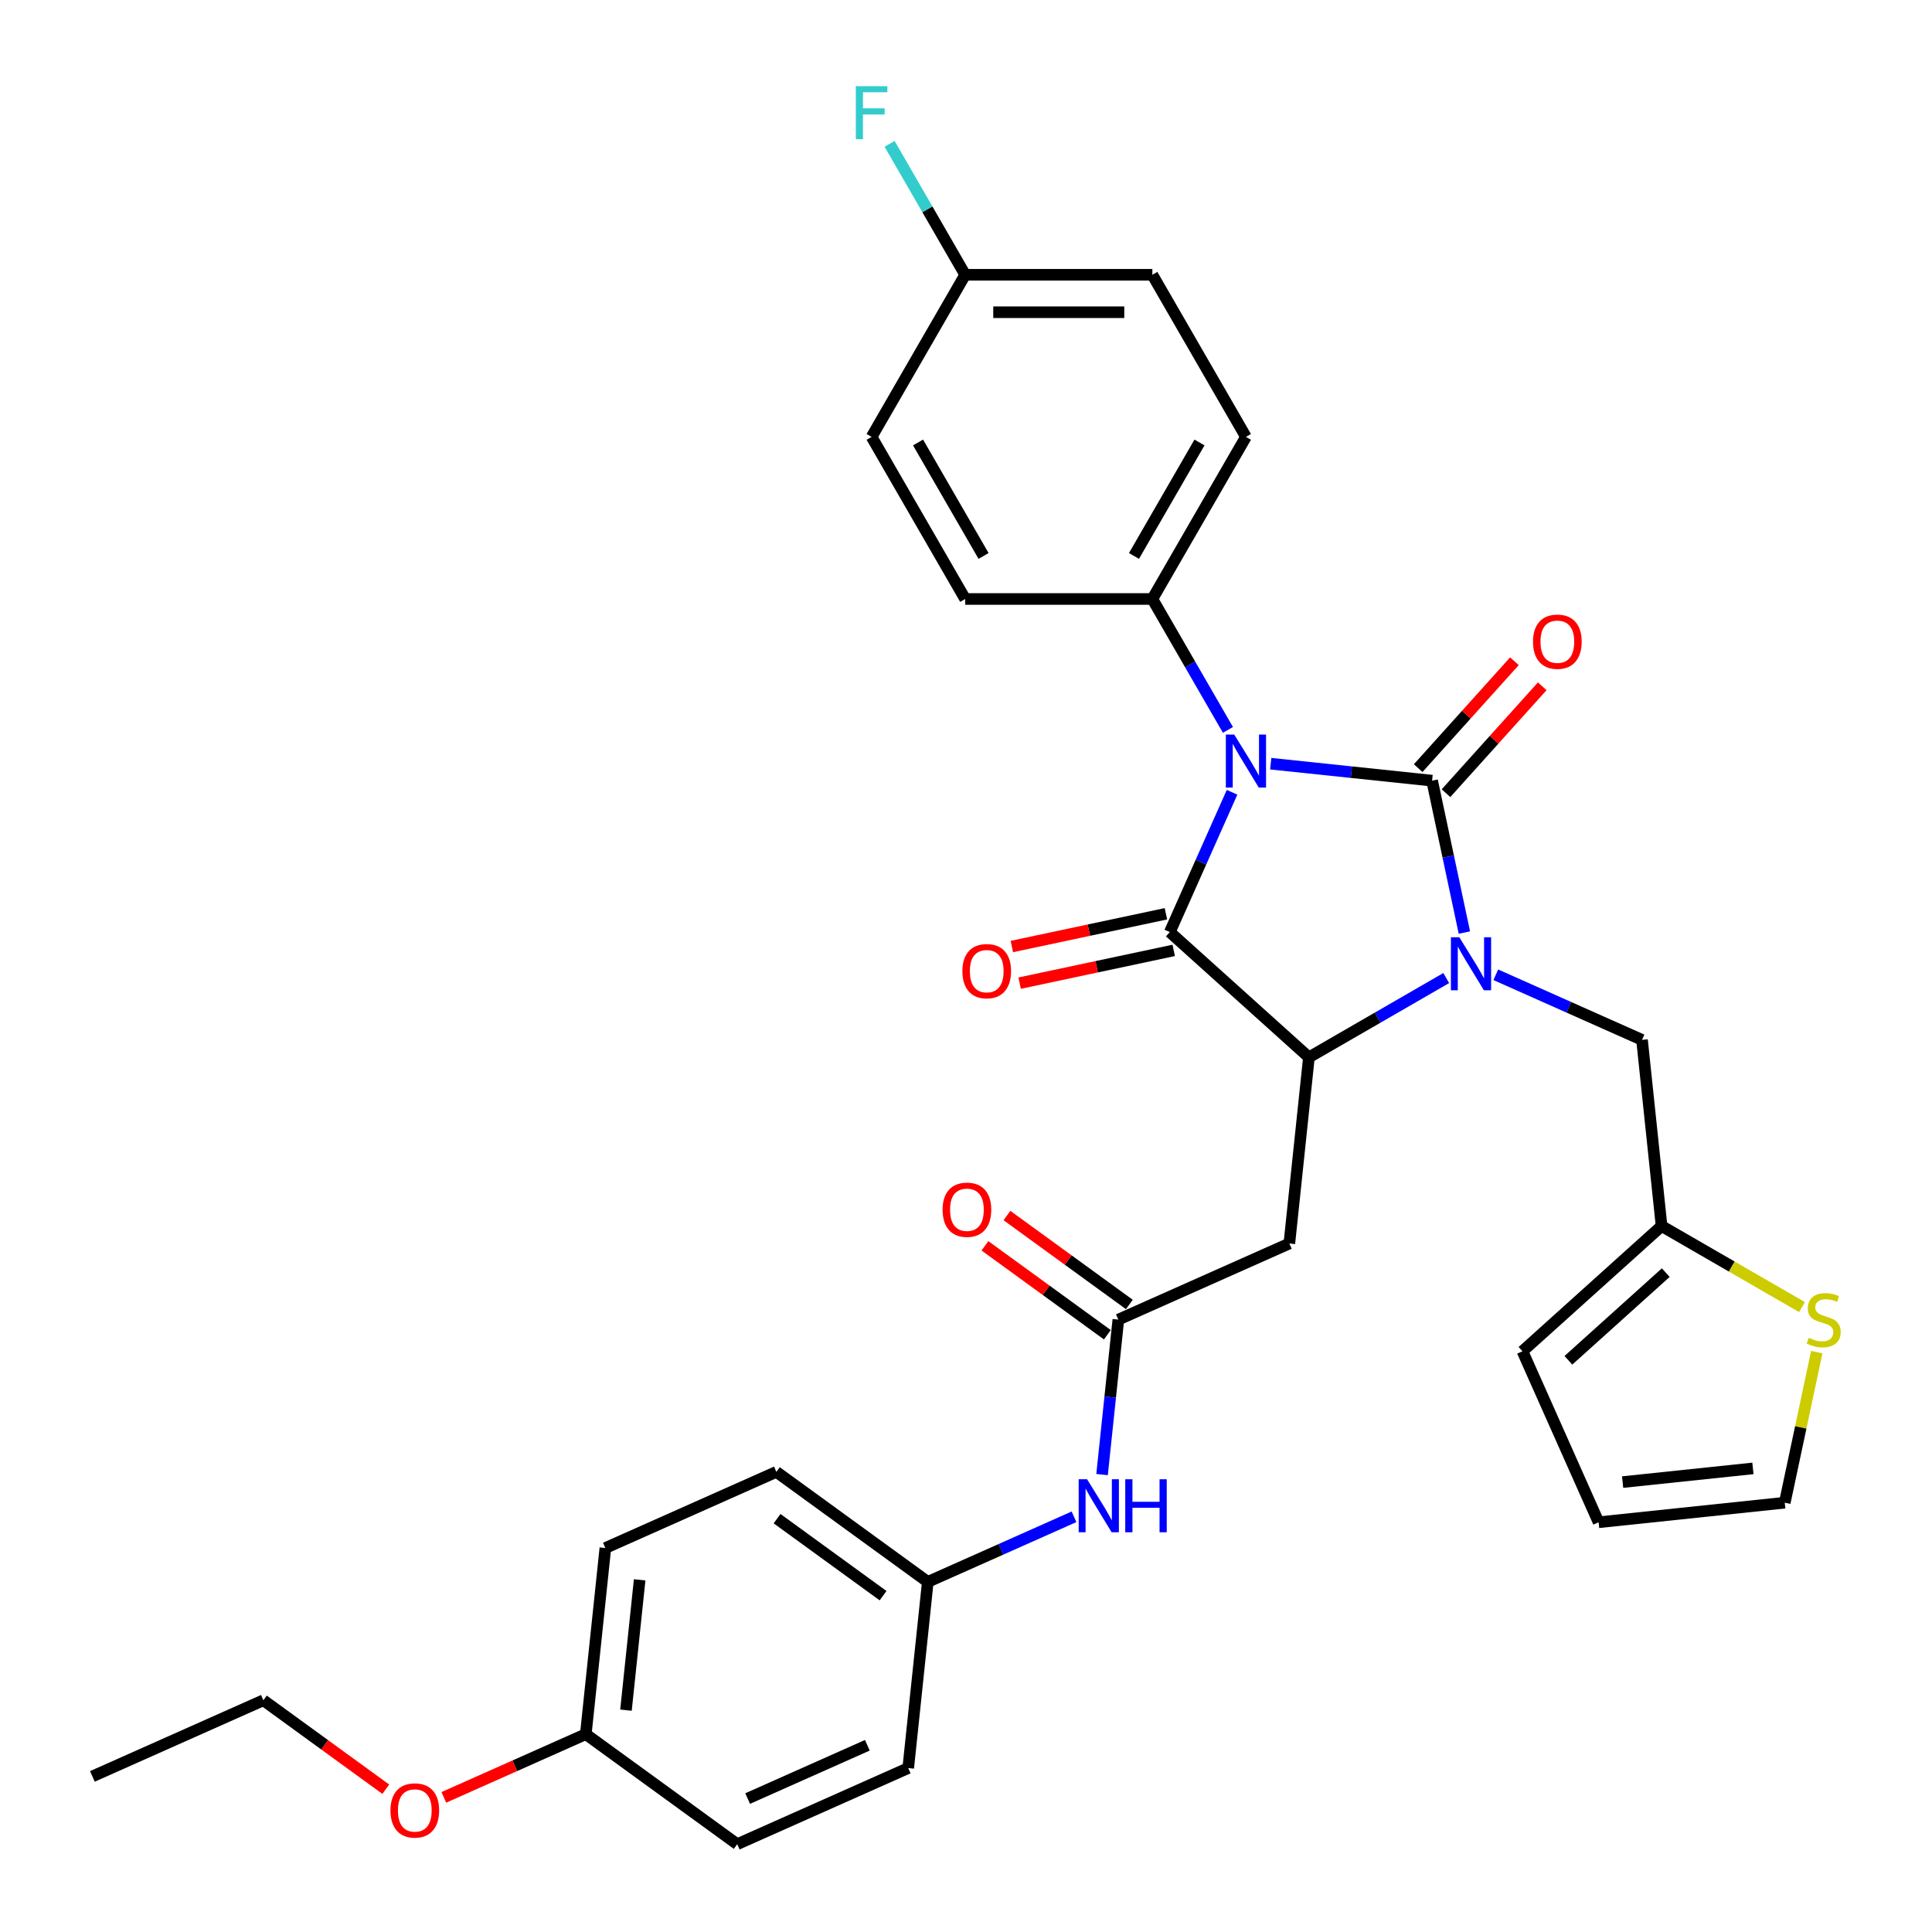 <?xml version='1.0' encoding='iso-8859-1'?>
<svg version='1.1' baseProfile='full'
              xmlns='http://www.w3.org/2000/svg'
                      xmlns:rdkit='http://www.rdkit.org/xml'
                      xmlns:xlink='http://www.w3.org/1999/xlink'
                  xml:space='preserve'
width='1000px' height='1000px' viewBox='0 0 1000 1000'>
<!-- END OF HEADER -->
<rect style='opacity:1.0;fill:#FFFFFF;stroke:none' width='1000' height='1000' x='0' y='0'> </rect>
<path class='bond-0' d='M 657.726,395.285 L 699.489,399.675' style='fill:none;fill-rule:evenodd;stroke:#0000FF;stroke-width:6px;stroke-linecap:butt;stroke-linejoin:miter;stroke-opacity:1' />
<path class='bond-0' d='M 699.489,399.675 L 741.251,404.064' style='fill:none;fill-rule:evenodd;stroke:#000000;stroke-width:6px;stroke-linecap:butt;stroke-linejoin:miter;stroke-opacity:1' />
<path class='bond-2' d='M 637.713,410.078 L 621.603,446.261' style='fill:none;fill-rule:evenodd;stroke:#0000FF;stroke-width:6px;stroke-linecap:butt;stroke-linejoin:miter;stroke-opacity:1' />
<path class='bond-2' d='M 621.603,446.261 L 605.493,482.444' style='fill:none;fill-rule:evenodd;stroke:#000000;stroke-width:6px;stroke-linecap:butt;stroke-linejoin:miter;stroke-opacity:1' />
<path class='bond-6' d='M 635.58,377.796 L 616.019,343.915' style='fill:none;fill-rule:evenodd;stroke:#0000FF;stroke-width:6px;stroke-linecap:butt;stroke-linejoin:miter;stroke-opacity:1' />
<path class='bond-6' d='M 616.019,343.915 L 596.458,310.034' style='fill:none;fill-rule:evenodd;stroke:#000000;stroke-width:6px;stroke-linecap:butt;stroke-linejoin:miter;stroke-opacity:1' />
<path class='bond-1' d='M 741.251,404.064 L 749.607,443.377' style='fill:none;fill-rule:evenodd;stroke:#000000;stroke-width:6px;stroke-linecap:butt;stroke-linejoin:miter;stroke-opacity:1' />
<path class='bond-1' d='M 749.607,443.377 L 757.964,482.689' style='fill:none;fill-rule:evenodd;stroke:#0000FF;stroke-width:6px;stroke-linecap:butt;stroke-linejoin:miter;stroke-opacity:1' />
<path class='bond-8' d='M 748.451,410.547 L 773.356,382.887' style='fill:none;fill-rule:evenodd;stroke:#000000;stroke-width:6px;stroke-linecap:butt;stroke-linejoin:miter;stroke-opacity:1' />
<path class='bond-8' d='M 773.356,382.887 L 798.262,355.227' style='fill:none;fill-rule:evenodd;stroke:#FF0000;stroke-width:6px;stroke-linecap:butt;stroke-linejoin:miter;stroke-opacity:1' />
<path class='bond-8' d='M 734.052,397.581 L 758.957,369.921' style='fill:none;fill-rule:evenodd;stroke:#000000;stroke-width:6px;stroke-linecap:butt;stroke-linejoin:miter;stroke-opacity:1' />
<path class='bond-8' d='M 758.957,369.921 L 783.862,342.261' style='fill:none;fill-rule:evenodd;stroke:#FF0000;stroke-width:6px;stroke-linecap:butt;stroke-linejoin:miter;stroke-opacity:1' />
<path class='bond-7' d='M 774.222,504.541 L 812.062,521.388' style='fill:none;fill-rule:evenodd;stroke:#0000FF;stroke-width:6px;stroke-linecap:butt;stroke-linejoin:miter;stroke-opacity:1' />
<path class='bond-7' d='M 812.062,521.388 L 849.901,538.236' style='fill:none;fill-rule:evenodd;stroke:#000000;stroke-width:6px;stroke-linecap:butt;stroke-linejoin:miter;stroke-opacity:1' />
<path class='bond-32' d='M 748.567,506.236 L 713.029,526.754' style='fill:none;fill-rule:evenodd;stroke:#0000FF;stroke-width:6px;stroke-linecap:butt;stroke-linejoin:miter;stroke-opacity:1' />
<path class='bond-32' d='M 713.029,526.754 L 677.491,547.271' style='fill:none;fill-rule:evenodd;stroke:#000000;stroke-width:6px;stroke-linecap:butt;stroke-linejoin:miter;stroke-opacity:1' />
<path class='bond-3' d='M 605.493,482.444 L 677.491,547.271' style='fill:none;fill-rule:evenodd;stroke:#000000;stroke-width:6px;stroke-linecap:butt;stroke-linejoin:miter;stroke-opacity:1' />
<path class='bond-11' d='M 603.479,472.967 L 563.605,481.443' style='fill:none;fill-rule:evenodd;stroke:#000000;stroke-width:6px;stroke-linecap:butt;stroke-linejoin:miter;stroke-opacity:1' />
<path class='bond-11' d='M 563.605,481.443 L 523.73,489.919' style='fill:none;fill-rule:evenodd;stroke:#FF0000;stroke-width:6px;stroke-linecap:butt;stroke-linejoin:miter;stroke-opacity:1' />
<path class='bond-11' d='M 607.508,491.921 L 567.633,500.396' style='fill:none;fill-rule:evenodd;stroke:#000000;stroke-width:6px;stroke-linecap:butt;stroke-linejoin:miter;stroke-opacity:1' />
<path class='bond-11' d='M 567.633,500.396 L 527.759,508.872' style='fill:none;fill-rule:evenodd;stroke:#FF0000;stroke-width:6px;stroke-linecap:butt;stroke-linejoin:miter;stroke-opacity:1' />
<path class='bond-4' d='M 677.491,547.271 L 667.364,643.624' style='fill:none;fill-rule:evenodd;stroke:#000000;stroke-width:6px;stroke-linecap:butt;stroke-linejoin:miter;stroke-opacity:1' />
<path class='bond-5' d='M 667.364,643.624 L 578.857,683.029' style='fill:none;fill-rule:evenodd;stroke:#000000;stroke-width:6px;stroke-linecap:butt;stroke-linejoin:miter;stroke-opacity:1' />
<path class='bond-12' d='M 578.857,683.029 L 574.642,723.135' style='fill:none;fill-rule:evenodd;stroke:#000000;stroke-width:6px;stroke-linecap:butt;stroke-linejoin:miter;stroke-opacity:1' />
<path class='bond-12' d='M 574.642,723.135 L 570.427,763.241' style='fill:none;fill-rule:evenodd;stroke:#0000FF;stroke-width:6px;stroke-linecap:butt;stroke-linejoin:miter;stroke-opacity:1' />
<path class='bond-14' d='M 584.552,675.191 L 552.87,652.173' style='fill:none;fill-rule:evenodd;stroke:#000000;stroke-width:6px;stroke-linecap:butt;stroke-linejoin:miter;stroke-opacity:1' />
<path class='bond-14' d='M 552.87,652.173 L 521.189,629.155' style='fill:none;fill-rule:evenodd;stroke:#FF0000;stroke-width:6px;stroke-linecap:butt;stroke-linejoin:miter;stroke-opacity:1' />
<path class='bond-14' d='M 573.163,690.867 L 541.481,667.849' style='fill:none;fill-rule:evenodd;stroke:#000000;stroke-width:6px;stroke-linecap:butt;stroke-linejoin:miter;stroke-opacity:1' />
<path class='bond-14' d='M 541.481,667.849 L 509.8,644.831' style='fill:none;fill-rule:evenodd;stroke:#FF0000;stroke-width:6px;stroke-linecap:butt;stroke-linejoin:miter;stroke-opacity:1' />
<path class='bond-17' d='M 596.458,310.034 L 644.899,226.131' style='fill:none;fill-rule:evenodd;stroke:#000000;stroke-width:6px;stroke-linecap:butt;stroke-linejoin:miter;stroke-opacity:1' />
<path class='bond-17' d='M 586.943,287.76 L 620.852,229.028' style='fill:none;fill-rule:evenodd;stroke:#000000;stroke-width:6px;stroke-linecap:butt;stroke-linejoin:miter;stroke-opacity:1' />
<path class='bond-18' d='M 596.458,310.034 L 499.575,310.034' style='fill:none;fill-rule:evenodd;stroke:#000000;stroke-width:6px;stroke-linecap:butt;stroke-linejoin:miter;stroke-opacity:1' />
<path class='bond-9' d='M 849.901,538.236 L 860.028,634.588' style='fill:none;fill-rule:evenodd;stroke:#000000;stroke-width:6px;stroke-linecap:butt;stroke-linejoin:miter;stroke-opacity:1' />
<path class='bond-10' d='M 860.028,634.588 L 896.37,655.57' style='fill:none;fill-rule:evenodd;stroke:#000000;stroke-width:6px;stroke-linecap:butt;stroke-linejoin:miter;stroke-opacity:1' />
<path class='bond-10' d='M 896.37,655.57 L 932.712,676.552' style='fill:none;fill-rule:evenodd;stroke:#CCCC00;stroke-width:6px;stroke-linecap:butt;stroke-linejoin:miter;stroke-opacity:1' />
<path class='bond-15' d='M 860.028,634.588 L 788.03,699.415' style='fill:none;fill-rule:evenodd;stroke:#000000;stroke-width:6px;stroke-linecap:butt;stroke-linejoin:miter;stroke-opacity:1' />
<path class='bond-15' d='M 862.194,658.712 L 811.796,704.091' style='fill:none;fill-rule:evenodd;stroke:#000000;stroke-width:6px;stroke-linecap:butt;stroke-linejoin:miter;stroke-opacity:1' />
<path class='bond-13' d='M 940.352,699.868 L 932.07,738.831' style='fill:none;fill-rule:evenodd;stroke:#CCCC00;stroke-width:6px;stroke-linecap:butt;stroke-linejoin:miter;stroke-opacity:1' />
<path class='bond-13' d='M 932.07,738.831 L 923.788,777.795' style='fill:none;fill-rule:evenodd;stroke:#000000;stroke-width:6px;stroke-linecap:butt;stroke-linejoin:miter;stroke-opacity:1' />
<path class='bond-19' d='M 555.903,785.093 L 518.063,801.94' style='fill:none;fill-rule:evenodd;stroke:#0000FF;stroke-width:6px;stroke-linecap:butt;stroke-linejoin:miter;stroke-opacity:1' />
<path class='bond-19' d='M 518.063,801.94 L 480.223,818.787' style='fill:none;fill-rule:evenodd;stroke:#000000;stroke-width:6px;stroke-linecap:butt;stroke-linejoin:miter;stroke-opacity:1' />
<path class='bond-34' d='M 923.788,777.795 L 827.436,787.922' style='fill:none;fill-rule:evenodd;stroke:#000000;stroke-width:6px;stroke-linecap:butt;stroke-linejoin:miter;stroke-opacity:1' />
<path class='bond-34' d='M 907.31,760.044 L 839.864,767.133' style='fill:none;fill-rule:evenodd;stroke:#000000;stroke-width:6px;stroke-linecap:butt;stroke-linejoin:miter;stroke-opacity:1' />
<path class='bond-16' d='M 788.03,699.415 L 827.436,787.922' style='fill:none;fill-rule:evenodd;stroke:#000000;stroke-width:6px;stroke-linecap:butt;stroke-linejoin:miter;stroke-opacity:1' />
<path class='bond-22' d='M 644.899,226.131 L 596.458,142.228' style='fill:none;fill-rule:evenodd;stroke:#000000;stroke-width:6px;stroke-linecap:butt;stroke-linejoin:miter;stroke-opacity:1' />
<path class='bond-23' d='M 499.575,310.034 L 451.133,226.131' style='fill:none;fill-rule:evenodd;stroke:#000000;stroke-width:6px;stroke-linecap:butt;stroke-linejoin:miter;stroke-opacity:1' />
<path class='bond-23' d='M 509.089,287.76 L 475.18,229.028' style='fill:none;fill-rule:evenodd;stroke:#000000;stroke-width:6px;stroke-linecap:butt;stroke-linejoin:miter;stroke-opacity:1' />
<path class='bond-25' d='M 480.223,818.787 L 470.096,915.14' style='fill:none;fill-rule:evenodd;stroke:#000000;stroke-width:6px;stroke-linecap:butt;stroke-linejoin:miter;stroke-opacity:1' />
<path class='bond-26' d='M 480.223,818.787 L 401.843,761.841' style='fill:none;fill-rule:evenodd;stroke:#000000;stroke-width:6px;stroke-linecap:butt;stroke-linejoin:miter;stroke-opacity:1' />
<path class='bond-26' d='M 457.077,825.921 L 402.211,786.059' style='fill:none;fill-rule:evenodd;stroke:#000000;stroke-width:6px;stroke-linecap:butt;stroke-linejoin:miter;stroke-opacity:1' />
<path class='bond-20' d='M 499.575,142.228 L 451.133,226.131' style='fill:none;fill-rule:evenodd;stroke:#000000;stroke-width:6px;stroke-linecap:butt;stroke-linejoin:miter;stroke-opacity:1' />
<path class='bond-24' d='M 499.575,142.228 L 480.013,108.347' style='fill:none;fill-rule:evenodd;stroke:#000000;stroke-width:6px;stroke-linecap:butt;stroke-linejoin:miter;stroke-opacity:1' />
<path class='bond-24' d='M 480.013,108.347 L 460.452,74.465' style='fill:none;fill-rule:evenodd;stroke:#33CCCC;stroke-width:6px;stroke-linecap:butt;stroke-linejoin:miter;stroke-opacity:1' />
<path class='bond-33' d='M 499.575,142.228 L 596.458,142.228' style='fill:none;fill-rule:evenodd;stroke:#000000;stroke-width:6px;stroke-linecap:butt;stroke-linejoin:miter;stroke-opacity:1' />
<path class='bond-33' d='M 514.107,161.604 L 581.925,161.604' style='fill:none;fill-rule:evenodd;stroke:#000000;stroke-width:6px;stroke-linecap:butt;stroke-linejoin:miter;stroke-opacity:1' />
<path class='bond-21' d='M 303.209,897.599 L 313.336,801.247' style='fill:none;fill-rule:evenodd;stroke:#000000;stroke-width:6px;stroke-linecap:butt;stroke-linejoin:miter;stroke-opacity:1' />
<path class='bond-21' d='M 323.999,885.172 L 331.088,817.725' style='fill:none;fill-rule:evenodd;stroke:#000000;stroke-width:6px;stroke-linecap:butt;stroke-linejoin:miter;stroke-opacity:1' />
<path class='bond-29' d='M 303.209,897.599 L 266.464,913.959' style='fill:none;fill-rule:evenodd;stroke:#000000;stroke-width:6px;stroke-linecap:butt;stroke-linejoin:miter;stroke-opacity:1' />
<path class='bond-29' d='M 266.464,913.959 L 229.719,930.319' style='fill:none;fill-rule:evenodd;stroke:#FF0000;stroke-width:6px;stroke-linecap:butt;stroke-linejoin:miter;stroke-opacity:1' />
<path class='bond-35' d='M 303.209,897.599 L 381.589,954.545' style='fill:none;fill-rule:evenodd;stroke:#000000;stroke-width:6px;stroke-linecap:butt;stroke-linejoin:miter;stroke-opacity:1' />
<path class='bond-27' d='M 470.096,915.14 L 381.589,954.545' style='fill:none;fill-rule:evenodd;stroke:#000000;stroke-width:6px;stroke-linecap:butt;stroke-linejoin:miter;stroke-opacity:1' />
<path class='bond-27' d='M 448.939,903.349 L 386.984,930.933' style='fill:none;fill-rule:evenodd;stroke:#000000;stroke-width:6px;stroke-linecap:butt;stroke-linejoin:miter;stroke-opacity:1' />
<path class='bond-28' d='M 401.843,761.841 L 313.336,801.247' style='fill:none;fill-rule:evenodd;stroke:#000000;stroke-width:6px;stroke-linecap:butt;stroke-linejoin:miter;stroke-opacity:1' />
<path class='bond-30' d='M 199.686,926.095 L 168.004,903.077' style='fill:none;fill-rule:evenodd;stroke:#FF0000;stroke-width:6px;stroke-linecap:butt;stroke-linejoin:miter;stroke-opacity:1' />
<path class='bond-30' d='M 168.004,903.077 L 136.323,880.059' style='fill:none;fill-rule:evenodd;stroke:#000000;stroke-width:6px;stroke-linecap:butt;stroke-linejoin:miter;stroke-opacity:1' />
<path class='bond-31' d='M 136.323,880.059 L 47.816,919.464' style='fill:none;fill-rule:evenodd;stroke:#000000;stroke-width:6px;stroke-linecap:butt;stroke-linejoin:miter;stroke-opacity:1' />
<path  class='atom-0' d='M 638.834 380.218
L 647.825 394.751
Q 648.716 396.185, 650.15 398.781
Q 651.584 401.378, 651.662 401.533
L 651.662 380.218
L 655.304 380.218
L 655.304 407.656
L 651.545 407.656
L 641.896 391.767
Q 640.772 389.907, 639.571 387.775
Q 638.408 385.644, 638.059 384.985
L 638.059 407.656
L 634.494 407.656
L 634.494 380.218
L 638.834 380.218
' fill='#0000FF'/>
<path  class='atom-2' d='M 755.33 485.111
L 764.32 499.644
Q 765.212 501.078, 766.645 503.674
Q 768.079 506.27, 768.157 506.426
L 768.157 485.111
L 771.8 485.111
L 771.8 512.549
L 768.041 512.549
L 758.391 496.66
Q 757.267 494.8, 756.066 492.668
Q 754.903 490.537, 754.554 489.878
L 754.554 512.549
L 750.989 512.549
L 750.989 485.111
L 755.33 485.111
' fill='#0000FF'/>
<path  class='atom-9' d='M 793.484 332.144
Q 793.484 325.555, 796.739 321.874
Q 799.994 318.192, 806.079 318.192
Q 812.163 318.192, 815.418 321.874
Q 818.673 325.555, 818.673 332.144
Q 818.673 338.809, 815.379 342.607
Q 812.085 346.366, 806.079 346.366
Q 800.033 346.366, 796.739 342.607
Q 793.484 338.848, 793.484 332.144
M 806.079 343.266
Q 810.264 343.266, 812.512 340.475
Q 814.798 337.646, 814.798 332.144
Q 814.798 326.757, 812.512 324.044
Q 810.264 321.293, 806.079 321.293
Q 801.893 321.293, 799.607 324.005
Q 797.359 326.718, 797.359 332.144
Q 797.359 337.685, 799.607 340.475
Q 801.893 343.266, 806.079 343.266
' fill='#FF0000'/>
<path  class='atom-11' d='M 936.181 692.446
Q 936.491 692.563, 937.77 693.105
Q 939.049 693.648, 940.444 693.997
Q 941.878 694.307, 943.273 694.307
Q 945.869 694.307, 947.381 693.066
Q 948.892 691.788, 948.892 689.579
Q 948.892 688.067, 948.117 687.137
Q 947.381 686.207, 946.218 685.703
Q 945.055 685.2, 943.118 684.618
Q 940.676 683.882, 939.204 683.184
Q 937.77 682.487, 936.723 681.014
Q 935.716 679.542, 935.716 677.061
Q 935.716 673.612, 938.041 671.481
Q 940.405 669.35, 945.055 669.35
Q 948.233 669.35, 951.837 670.861
L 950.946 673.845
Q 947.652 672.489, 945.172 672.489
Q 942.498 672.489, 941.025 673.612
Q 939.552 674.697, 939.591 676.596
Q 939.591 678.069, 940.327 678.96
Q 941.103 679.852, 942.188 680.355
Q 943.311 680.859, 945.172 681.441
Q 947.652 682.216, 949.124 682.991
Q 950.597 683.766, 951.643 685.355
Q 952.728 686.905, 952.728 689.579
Q 952.728 693.376, 950.171 695.43
Q 947.652 697.446, 943.428 697.446
Q 940.986 697.446, 939.126 696.903
Q 937.305 696.399, 935.135 695.508
L 936.181 692.446
' fill='#CCCC00'/>
<path  class='atom-12' d='M 498.133 502.665
Q 498.133 496.077, 501.388 492.395
Q 504.643 488.713, 510.727 488.713
Q 516.812 488.713, 520.067 492.395
Q 523.322 496.077, 523.322 502.665
Q 523.322 509.33, 520.028 513.128
Q 516.734 516.887, 510.727 516.887
Q 504.682 516.887, 501.388 513.128
Q 498.133 509.369, 498.133 502.665
M 510.727 513.787
Q 514.913 513.787, 517.161 510.997
Q 519.447 508.168, 519.447 502.665
Q 519.447 497.278, 517.161 494.565
Q 514.913 491.814, 510.727 491.814
Q 506.542 491.814, 504.256 494.526
Q 502.008 497.239, 502.008 502.665
Q 502.008 508.206, 504.256 510.997
Q 506.542 513.787, 510.727 513.787
' fill='#FF0000'/>
<path  class='atom-13' d='M 562.665 765.663
L 571.656 780.195
Q 572.548 781.629, 573.981 784.226
Q 575.415 786.822, 575.493 786.977
L 575.493 765.663
L 579.136 765.663
L 579.136 793.1
L 575.377 793.1
L 565.727 777.211
Q 564.603 775.351, 563.402 773.22
Q 562.239 771.088, 561.89 770.43
L 561.89 793.1
L 558.325 793.1
L 558.325 765.663
L 562.665 765.663
' fill='#0000FF'/>
<path  class='atom-13' d='M 582.43 765.663
L 586.15 765.663
L 586.15 777.328
L 600.179 777.328
L 600.179 765.663
L 603.899 765.663
L 603.899 793.1
L 600.179 793.1
L 600.179 780.428
L 586.15 780.428
L 586.15 793.1
L 582.43 793.1
L 582.43 765.663
' fill='#0000FF'/>
<path  class='atom-15' d='M 487.883 626.161
Q 487.883 619.572, 491.138 615.891
Q 494.393 612.209, 500.477 612.209
Q 506.562 612.209, 509.817 615.891
Q 513.072 619.572, 513.072 626.161
Q 513.072 632.826, 509.778 636.624
Q 506.484 640.383, 500.477 640.383
Q 494.432 640.383, 491.138 636.624
Q 487.883 632.865, 487.883 626.161
M 500.477 637.283
Q 504.663 637.283, 506.91 634.492
Q 509.197 631.663, 509.197 626.161
Q 509.197 620.774, 506.91 618.061
Q 504.663 615.31, 500.477 615.31
Q 496.292 615.31, 494.006 618.022
Q 491.758 620.735, 491.758 626.161
Q 491.758 631.702, 494.006 634.492
Q 496.292 637.283, 500.477 637.283
' fill='#FF0000'/>
<path  class='atom-25' d='M 442.976 44.606
L 459.291 44.606
L 459.291 47.745
L 446.657 47.745
L 446.657 56.077
L 457.896 56.077
L 457.896 59.255
L 446.657 59.255
L 446.657 72.043
L 442.976 72.043
L 442.976 44.606
' fill='#33CCCC'/>
<path  class='atom-30' d='M 202.108 937.082
Q 202.108 930.494, 205.363 926.813
Q 208.618 923.131, 214.702 923.131
Q 220.787 923.131, 224.042 926.813
Q 227.297 930.494, 227.297 937.082
Q 227.297 943.748, 224.003 947.546
Q 220.709 951.305, 214.702 951.305
Q 208.657 951.305, 205.363 947.546
Q 202.108 943.787, 202.108 937.082
M 214.702 948.205
Q 218.888 948.205, 221.136 945.414
Q 223.422 942.585, 223.422 937.082
Q 223.422 931.696, 221.136 928.983
Q 218.888 926.232, 214.702 926.232
Q 210.517 926.232, 208.231 928.944
Q 205.983 931.657, 205.983 937.082
Q 205.983 942.624, 208.231 945.414
Q 210.517 948.205, 214.702 948.205
' fill='#FF0000'/>
</svg>
